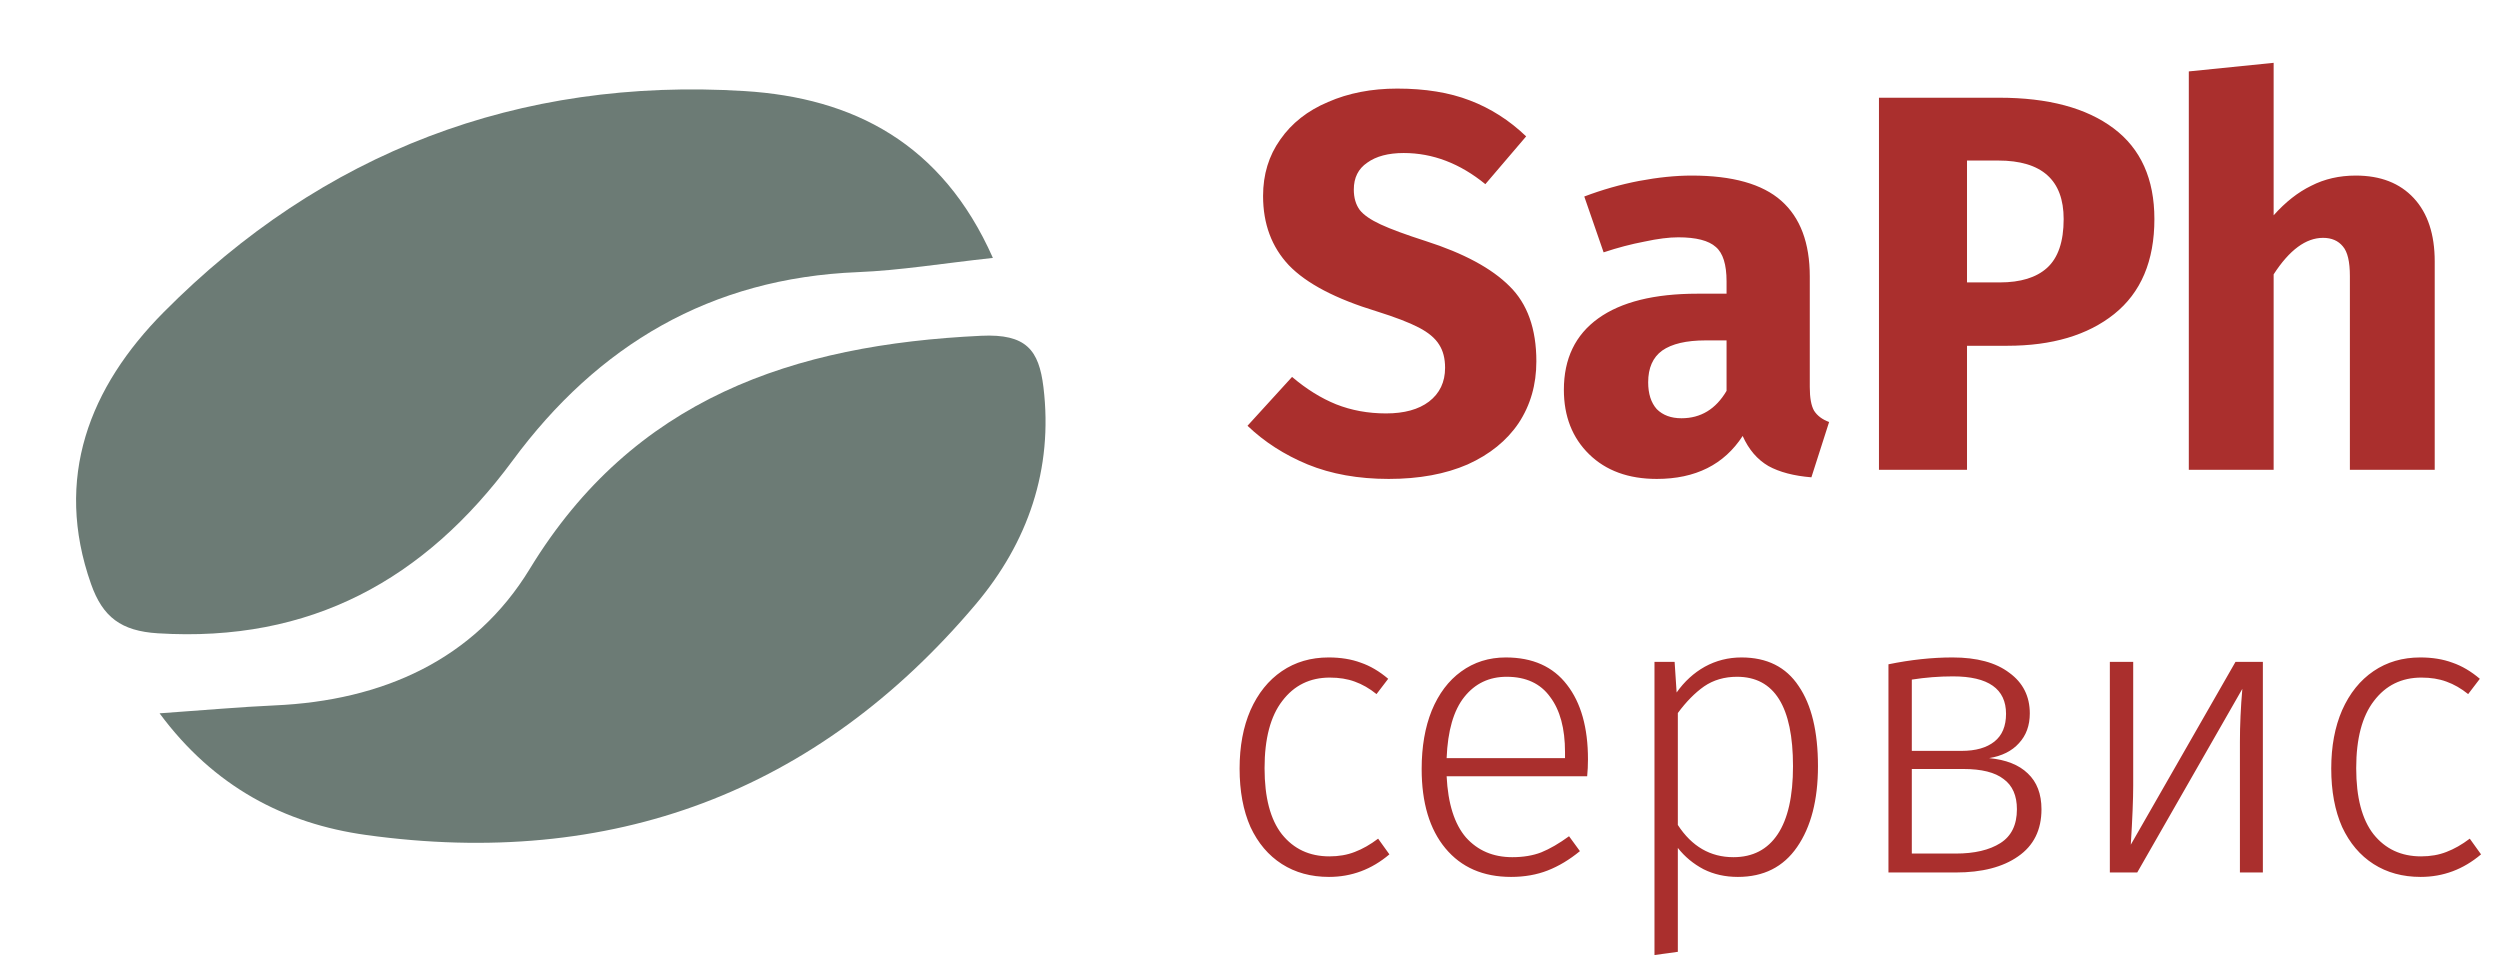 <?xml version="1.0" encoding="UTF-8"?> <svg xmlns="http://www.w3.org/2000/svg" width="149" height="57" viewBox="0 0 149 57" fill="none"> <path d="M83.279 5.28C84.943 5.28 86.383 5.515 87.599 5.984C88.836 6.453 89.956 7.168 90.959 8.128L88.527 10.976C87.012 9.739 85.391 9.12 83.663 9.12C82.745 9.12 82.02 9.312 81.487 9.696C80.953 10.059 80.687 10.592 80.687 11.296C80.687 11.787 80.804 12.192 81.039 12.512C81.273 12.811 81.689 13.099 82.287 13.376C82.884 13.653 83.78 13.984 84.975 14.368C87.236 15.093 88.9 15.989 89.967 17.056C91.033 18.101 91.567 19.595 91.567 21.536C91.567 22.923 91.215 24.149 90.511 25.216C89.807 26.261 88.793 27.083 87.471 27.68C86.148 28.256 84.58 28.544 82.767 28.544C80.953 28.544 79.343 28.256 77.935 27.68C76.548 27.104 75.353 26.336 74.351 25.376L77.007 22.464C77.86 23.189 78.735 23.733 79.631 24.096C80.548 24.459 81.54 24.64 82.607 24.64C83.695 24.64 84.548 24.405 85.167 23.936C85.807 23.445 86.127 22.773 86.127 21.92C86.127 21.365 86.009 20.907 85.775 20.544C85.54 20.16 85.135 19.819 84.559 19.52C83.983 19.221 83.151 18.901 82.063 18.56C79.609 17.813 77.86 16.896 76.815 15.808C75.791 14.72 75.279 13.344 75.279 11.68C75.279 10.4 75.62 9.28 76.303 8.32C76.985 7.339 77.935 6.592 79.151 6.08C80.367 5.547 81.743 5.28 83.279 5.28ZM107.863 23.072C107.863 23.712 107.948 24.181 108.119 24.48C108.311 24.779 108.61 25.003 109.015 25.152L107.959 28.448C106.914 28.363 106.06 28.139 105.399 27.776C104.738 27.392 104.226 26.795 103.863 25.984C102.754 27.691 101.047 28.544 98.743 28.544C97.058 28.544 95.714 28.053 94.711 27.072C93.708 26.091 93.207 24.811 93.207 23.232C93.207 21.376 93.89 19.957 95.255 18.976C96.62 17.995 98.594 17.504 101.175 17.504H102.903V16.768C102.903 15.765 102.69 15.083 102.263 14.72C101.836 14.336 101.09 14.144 100.023 14.144C99.468 14.144 98.796 14.229 98.007 14.4C97.218 14.549 96.407 14.763 95.575 15.04L94.423 11.712C95.49 11.307 96.578 10.997 97.687 10.784C98.818 10.571 99.863 10.464 100.823 10.464C103.255 10.464 105.036 10.965 106.167 11.968C107.298 12.971 107.863 14.475 107.863 16.48V23.072ZM100.215 24.928C101.367 24.928 102.263 24.384 102.903 23.296V20.288H101.655C100.503 20.288 99.639 20.491 99.063 20.896C98.508 21.301 98.231 21.931 98.231 22.784C98.231 23.467 98.402 24 98.743 24.384C99.106 24.747 99.596 24.928 100.215 24.928ZM119.154 5.824C122.077 5.824 124.349 6.432 125.97 7.648C127.592 8.864 128.402 10.667 128.402 13.056C128.402 15.552 127.602 17.44 126.002 18.72C124.424 19.979 122.301 20.608 119.634 20.608H117.234V28H111.986V5.824H119.154ZM119.186 16.832C120.424 16.832 121.362 16.544 122.002 15.968C122.664 15.371 122.994 14.4 122.994 13.056C122.994 10.731 121.693 9.568 119.09 9.568H117.234V16.832H119.186ZM140.405 10.464C141.877 10.464 143.029 10.912 143.861 11.808C144.693 12.704 145.109 13.963 145.109 15.584V28H140.053V16.448C140.053 15.595 139.914 15.008 139.637 14.688C139.359 14.347 138.965 14.176 138.453 14.176C137.429 14.176 136.447 14.901 135.509 16.352V28H130.453V4.256L135.509 3.744V12.832C136.213 12.043 136.959 11.456 137.749 11.072C138.538 10.667 139.423 10.464 140.405 10.464ZM79.184 39.184C79.904 39.184 80.544 39.288 81.104 39.496C81.664 39.688 82.208 40.008 82.736 40.456L82.04 41.368C81.624 41.032 81.192 40.784 80.744 40.624C80.312 40.464 79.816 40.384 79.256 40.384C78.072 40.384 77.128 40.848 76.424 41.776C75.72 42.688 75.368 44.024 75.368 45.784C75.368 47.528 75.712 48.84 76.4 49.72C77.104 50.6 78.048 51.04 79.232 51.04C79.792 51.04 80.296 50.952 80.744 50.776C81.208 50.6 81.672 50.336 82.136 49.984L82.808 50.92C81.752 51.816 80.552 52.264 79.208 52.264C78.136 52.264 77.2 52.008 76.4 51.496C75.6 50.984 74.976 50.248 74.528 49.288C74.096 48.312 73.88 47.152 73.88 45.808C73.88 44.48 74.096 43.32 74.528 42.328C74.976 41.32 75.6 40.544 76.4 40C77.2 39.456 78.128 39.184 79.184 39.184ZM94.643 45.256C94.643 45.608 94.627 45.944 94.595 46.264H86.219C86.299 47.896 86.683 49.112 87.371 49.912C88.075 50.696 88.995 51.088 90.131 51.088C90.787 51.088 91.363 50.992 91.859 50.8C92.371 50.592 92.923 50.272 93.515 49.84L94.163 50.728C93.539 51.24 92.899 51.624 92.243 51.88C91.587 52.136 90.859 52.264 90.059 52.264C88.395 52.264 87.091 51.696 86.147 50.56C85.203 49.424 84.731 47.848 84.731 45.832C84.731 44.504 84.931 43.344 85.331 42.352C85.747 41.344 86.331 40.568 87.083 40.024C87.851 39.464 88.739 39.184 89.747 39.184C91.347 39.184 92.563 39.728 93.395 40.816C94.227 41.888 94.643 43.368 94.643 45.256ZM93.275 44.824C93.275 43.416 92.979 42.32 92.387 41.536C91.811 40.736 90.947 40.336 89.795 40.336C88.755 40.336 87.915 40.736 87.275 41.536C86.635 42.336 86.283 43.552 86.219 45.184H93.275V44.824ZM103.791 39.184C105.311 39.184 106.447 39.752 107.199 40.888C107.967 42.008 108.351 43.6 108.351 45.664C108.351 47.68 107.935 49.288 107.103 50.488C106.287 51.672 105.111 52.264 103.575 52.264C102.823 52.264 102.143 52.112 101.535 51.808C100.927 51.488 100.415 51.064 99.999 50.536V56.728L98.607 56.92V39.448H99.807L99.927 41.272C100.391 40.616 100.951 40.104 101.607 39.736C102.279 39.368 103.007 39.184 103.791 39.184ZM103.311 51.088C104.463 51.088 105.343 50.632 105.951 49.72C106.559 48.808 106.863 47.456 106.863 45.664C106.863 42.112 105.751 40.336 103.527 40.336C102.775 40.336 102.119 40.528 101.559 40.912C101.015 41.296 100.495 41.824 99.999 42.496V49.168C100.831 50.448 101.935 51.088 103.311 51.088ZM118.552 45.184C119.56 45.28 120.328 45.584 120.856 46.096C121.4 46.608 121.672 47.32 121.672 48.232C121.672 49.464 121.208 50.4 120.28 51.04C119.368 51.68 118.128 52 116.56 52H112.552V39.592C113.88 39.32 115.152 39.184 116.368 39.184C117.824 39.184 118.952 39.488 119.752 40.096C120.568 40.688 120.976 41.496 120.976 42.52C120.976 43.24 120.76 43.832 120.328 44.296C119.912 44.76 119.32 45.056 118.552 45.184ZM116.392 40.312C115.576 40.312 114.76 40.376 113.944 40.504V44.752H116.92C117.752 44.752 118.4 44.568 118.864 44.2C119.328 43.832 119.56 43.28 119.56 42.544C119.56 41.056 118.504 40.312 116.392 40.312ZM116.56 50.872C117.68 50.872 118.568 50.664 119.224 50.248C119.88 49.832 120.208 49.16 120.208 48.232C120.208 47.416 119.944 46.816 119.416 46.432C118.904 46.032 118.104 45.832 117.016 45.832H113.944V50.872H116.56ZM134.867 52H133.499V44.224C133.499 43.216 133.547 42.16 133.643 41.056L127.379 52H125.747V39.448H127.139V46.816C127.139 47.632 127.091 48.808 126.995 50.344L133.235 39.448H134.867V52ZM144.246 39.184C144.966 39.184 145.606 39.288 146.166 39.496C146.726 39.688 147.27 40.008 147.798 40.456L147.102 41.368C146.686 41.032 146.254 40.784 145.806 40.624C145.374 40.464 144.878 40.384 144.318 40.384C143.134 40.384 142.19 40.848 141.486 41.776C140.782 42.688 140.43 44.024 140.43 45.784C140.43 47.528 140.774 48.84 141.462 49.72C142.166 50.6 143.11 51.04 144.294 51.04C144.854 51.04 145.358 50.952 145.806 50.776C146.27 50.6 146.734 50.336 147.198 49.984L147.87 50.92C146.814 51.816 145.614 52.264 144.27 52.264C143.198 52.264 142.262 52.008 141.462 51.496C140.662 50.984 140.038 50.248 139.59 49.288C139.158 48.312 138.942 47.152 138.942 45.808C138.942 44.48 139.158 43.32 139.59 42.328C140.038 41.32 140.662 40.544 141.462 40C142.262 39.456 143.19 39.184 144.246 39.184Z" fill="#AA2F2D"></path> <path d="M59.176 15.372C56.139 15.702 53.639 16.118 51.13 16.219C42.329 16.573 35.62 20.584 30.553 27.449C25.316 34.545 18.509 38.311 9.407 37.745C7.22 37.609 6.122 36.778 5.427 34.81C3.197 28.493 5.33 23.067 9.757 18.606C19.206 9.083 30.9 4.589 44.385 5.428C50.828 5.829 56.142 8.517 59.176 15.372Z" fill="#6C7B75"></path> <path d="M9.51 42.514C12.264 42.321 14.316 42.134 16.37 42.042C22.788 41.758 28.268 39.335 31.574 33.906C37.761 23.746 47.27 20.542 58.482 20.012C61.16 19.886 61.922 20.857 62.19 23.083C62.778 27.961 61.267 32.324 58.157 36.01C48.668 47.255 36.412 51.789 21.824 49.765C16.968 49.091 12.758 46.901 9.51 42.514Z" fill="#6C7B75"></path> </svg> 